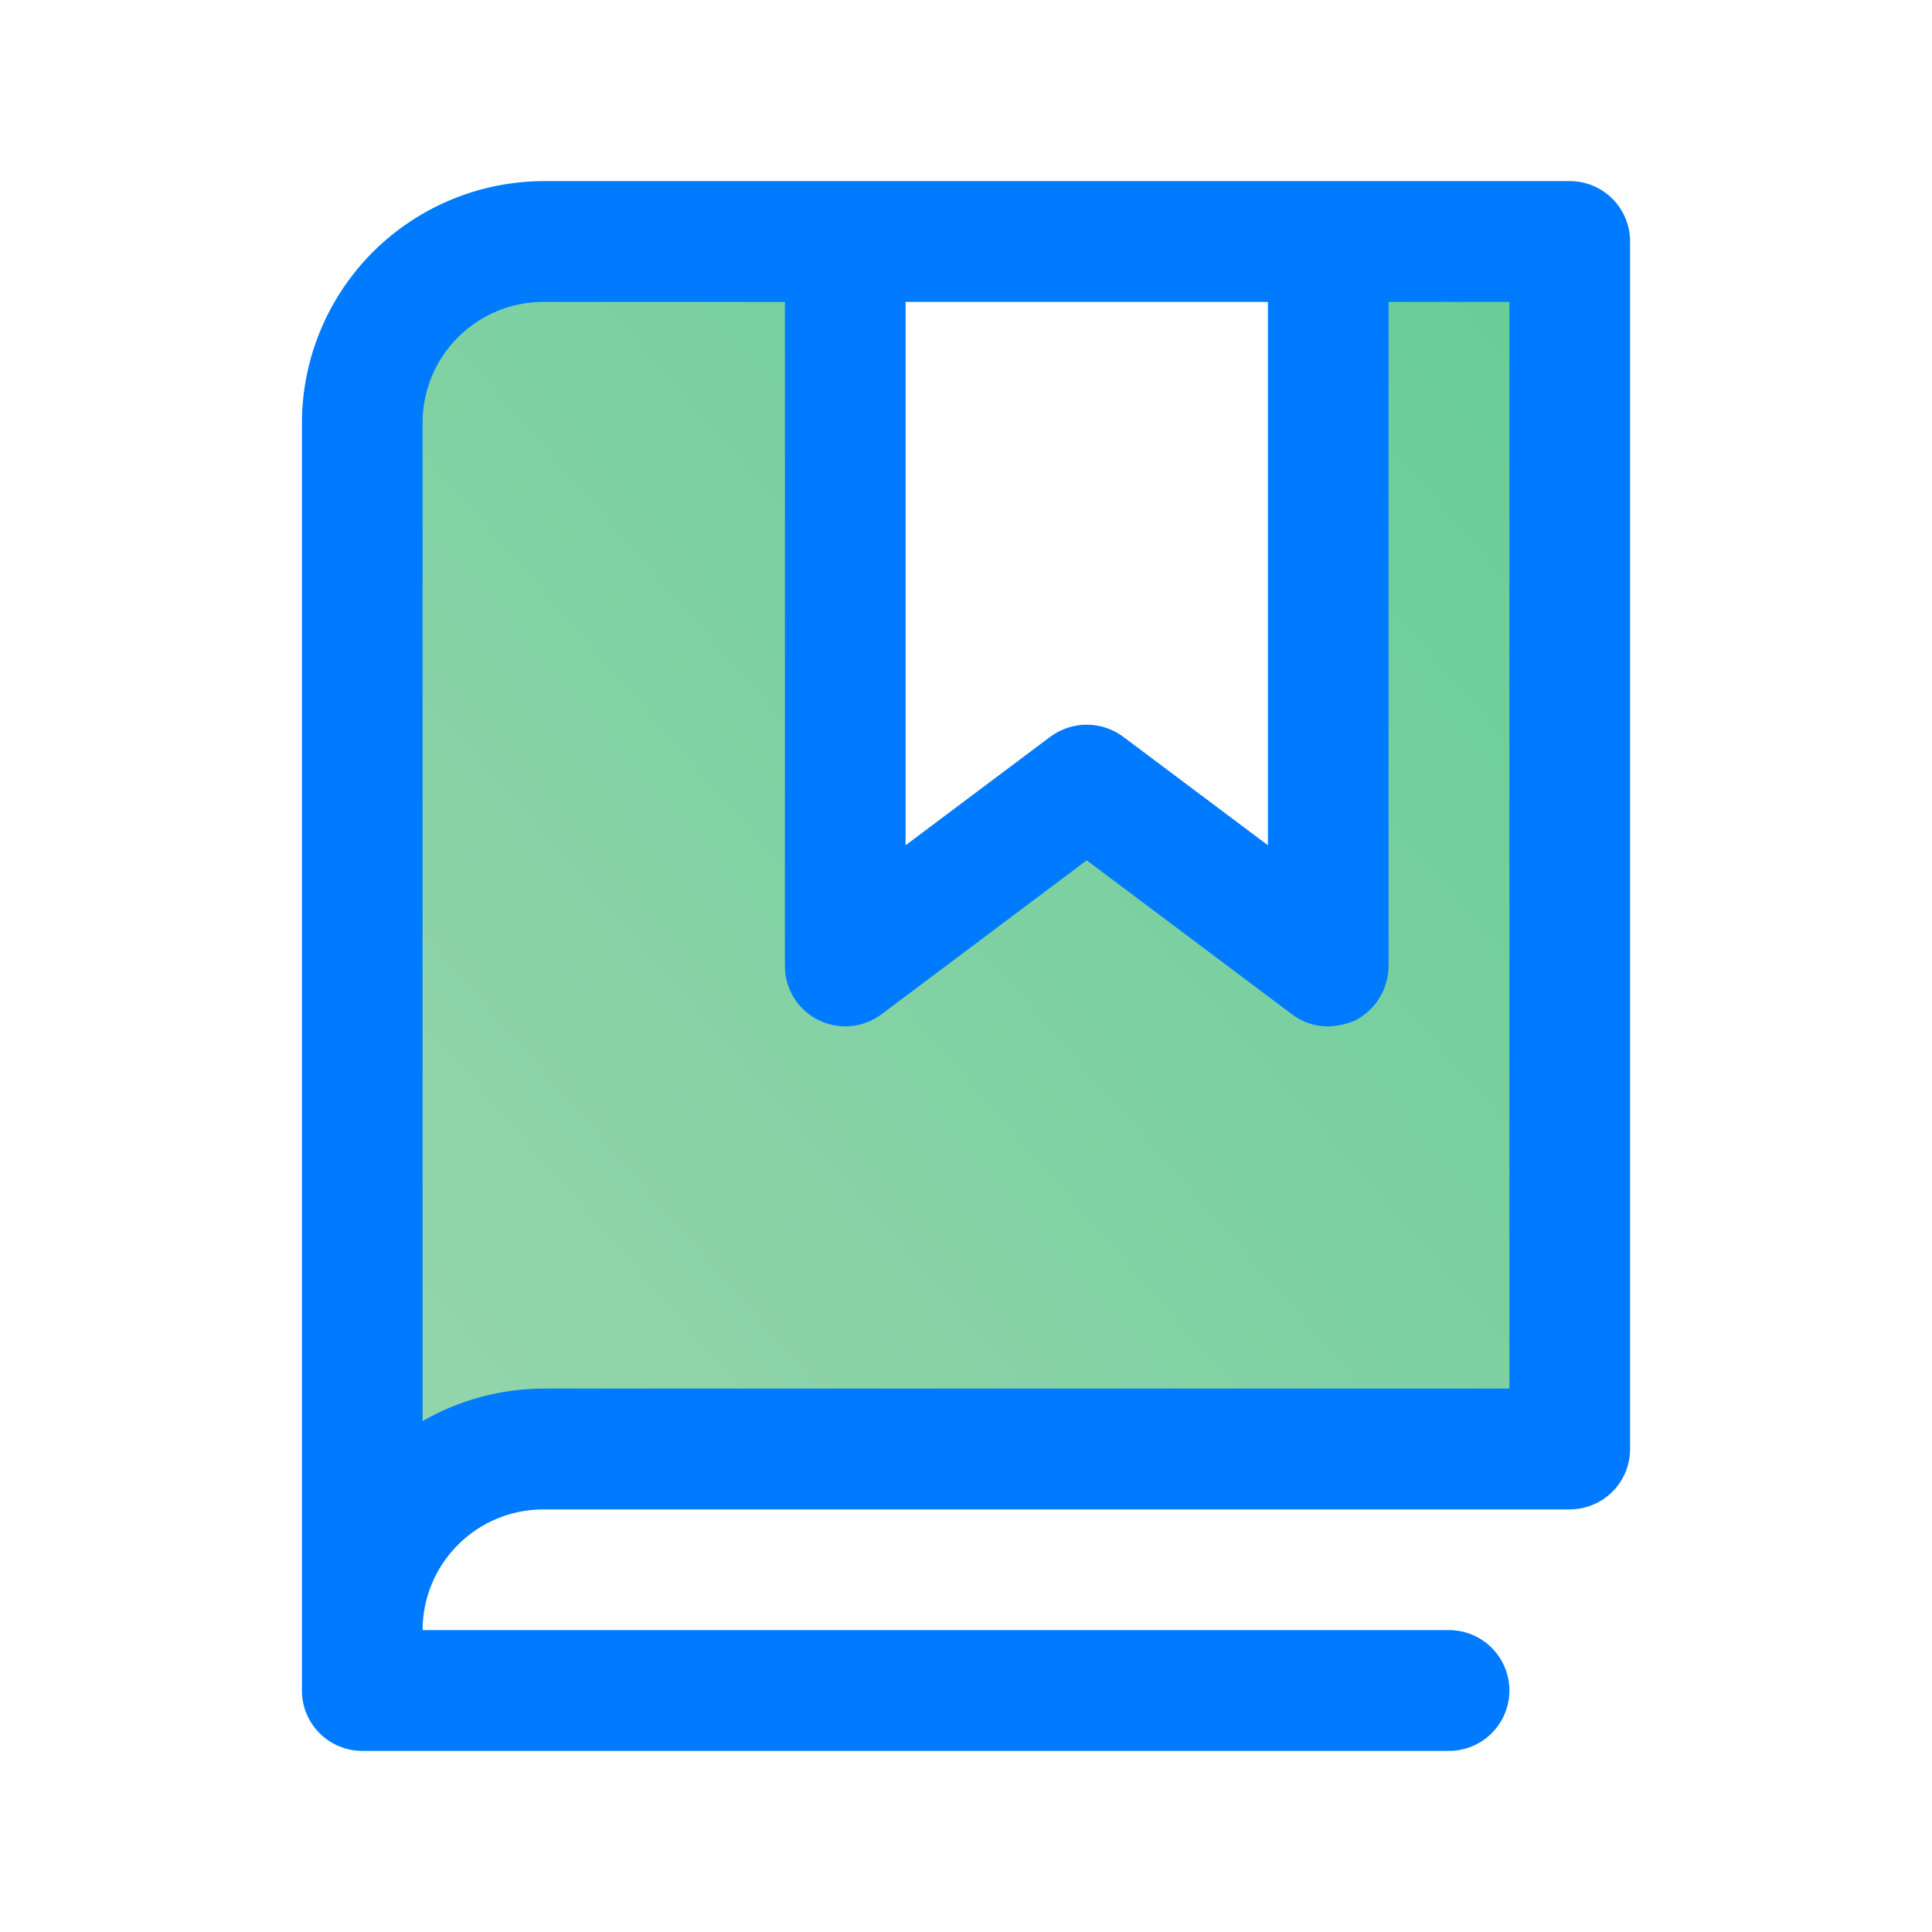 <svg width="30" height="30" viewBox="0 0 30 30" fill="none" xmlns="http://www.w3.org/2000/svg">
<path d="M20.625 3.75V15L16.875 12.188L13.125 15V3.75H8.438C8.068 3.748 7.701 3.82 7.359 3.961C7.017 4.102 6.707 4.309 6.445 4.57C6.184 4.832 5.977 5.142 5.836 5.484C5.695 5.826 5.623 6.193 5.625 6.563V25.312C5.623 24.943 5.695 24.576 5.836 24.234C5.977 23.892 6.184 23.582 6.445 23.32C6.707 23.059 7.017 22.852 7.359 22.711C7.701 22.57 8.068 22.498 8.438 22.5H24.375V3.75H20.625Z" fill="url(#paint0_linear_49_600)"/>
<path d="M24.375 2.812H8.438C7.444 2.816 6.492 3.212 5.789 3.914C5.087 4.617 4.691 5.569 4.688 6.562V26.25C4.688 26.499 4.786 26.737 4.962 26.913C5.138 27.089 5.376 27.188 5.625 27.188H22.5C22.749 27.188 22.987 27.089 23.163 26.913C23.339 26.737 23.438 26.499 23.438 26.25C23.438 26.001 23.339 25.763 23.163 25.587C22.987 25.411 22.749 25.312 22.5 25.312H6.562C6.562 24.815 6.76 24.338 7.112 23.987C7.463 23.635 7.94 23.438 8.438 23.438H24.375C24.624 23.438 24.862 23.339 25.038 23.163C25.214 22.987 25.312 22.749 25.312 22.5V3.75C25.312 3.501 25.214 3.263 25.038 3.087C24.862 2.911 24.624 2.812 24.375 2.812ZM14.062 4.688H19.688V13.125L17.438 11.438C17.274 11.318 17.077 11.253 16.875 11.253C16.673 11.253 16.476 11.318 16.312 11.438L14.062 13.125V4.688ZM23.438 21.562H8.438C7.779 21.564 7.133 21.738 6.562 22.066V6.562C6.562 6.065 6.76 5.588 7.112 5.237C7.463 4.885 7.94 4.688 8.438 4.688H12.188V15C12.188 15.174 12.236 15.345 12.328 15.493C12.419 15.641 12.55 15.761 12.706 15.838C12.861 15.916 13.036 15.949 13.209 15.934C13.383 15.918 13.548 15.854 13.688 15.75L16.875 13.359L20.062 15.75C20.224 15.874 20.422 15.94 20.625 15.938C20.77 15.934 20.914 15.902 21.047 15.844C21.201 15.763 21.331 15.642 21.422 15.493C21.512 15.345 21.561 15.174 21.562 15V4.688H23.438V21.562Z" fill="#007BFF"/>
<defs>
<linearGradient id="paint0_linear_49_600" x1="5.625" y1="25.312" x2="26.979" y2="6.744" gradientUnits="userSpaceOnUse">
<stop stop-color="#99D6AD"/>
<stop offset="1" stop-color="#66CC99"/>
</linearGradient>
</defs>
</svg>
